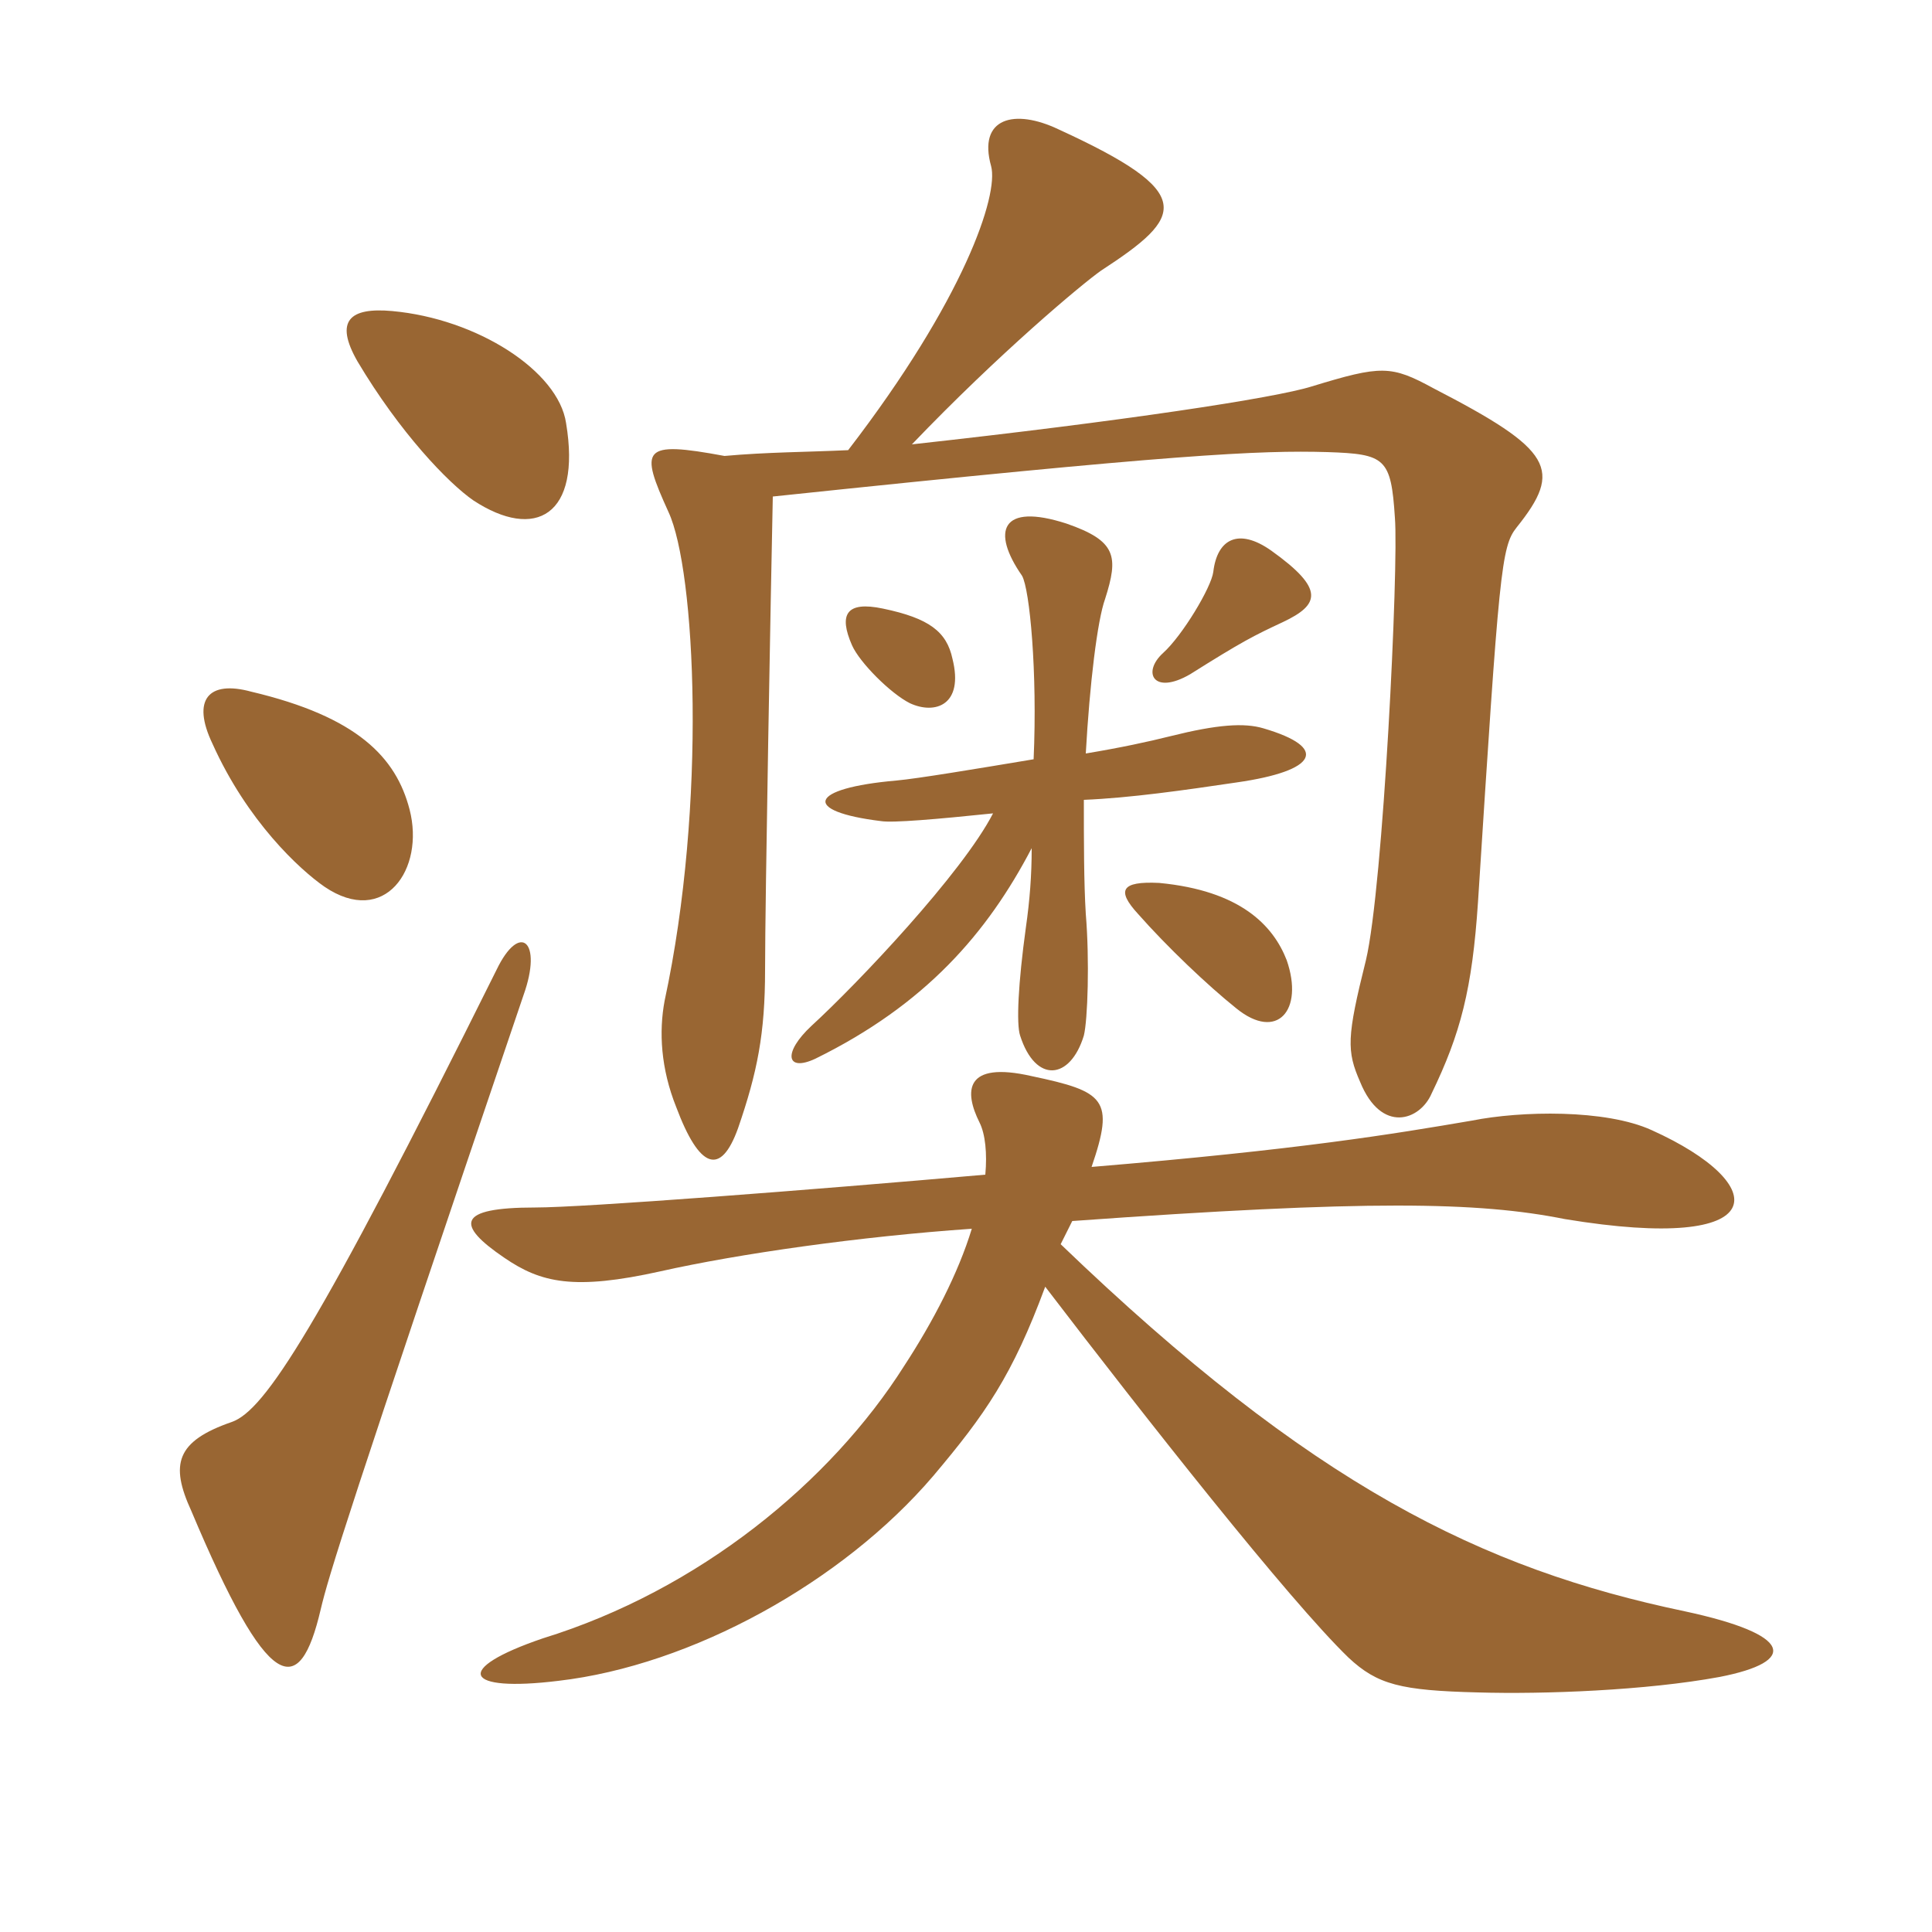 <svg xmlns="http://www.w3.org/2000/svg" xmlns:xlink="http://www.w3.org/1999/xlink" width="150" height="150"><path fill="#996633" padding="10" d="M43.95 32.85C43.35 28.80 37.05 24.75 30.45 24.15C27.15 23.85 25.95 24.90 27.75 28.05C31.05 33.60 34.80 37.50 36.75 38.85C41.55 42 45.15 40.05 43.95 32.85ZM99.60 48.30C102.45 46.95 102.90 45.75 98.70 42.75C96.15 40.95 94.50 41.85 94.20 44.40C94.05 45.60 91.80 49.35 90.30 50.70C88.65 52.20 89.55 54 92.40 52.35C96.45 49.80 97.35 49.35 99.60 48.30ZM117.75 40.95C121.35 36.45 120.60 34.95 111.30 30.15C108 28.35 107.25 28.35 101.85 30C99 30.90 87.15 32.70 70.80 34.50C77.55 27.45 84 22.05 85.50 21C91.95 16.80 93 15 82.20 10.05C78.75 8.40 75.90 9.15 76.95 12.90C77.55 15.15 74.85 23.25 65.85 34.95C62.70 35.10 59.55 35.10 56.25 35.40C49.80 34.20 49.65 34.80 51.90 39.75C54 44.25 54.90 62.40 51.60 77.70C51.15 80.10 51.30 82.95 52.50 85.95C54.30 90.75 55.95 91.35 57.30 87.60C58.80 83.25 59.40 80.25 59.40 75.30C59.40 69.90 59.85 45.60 60 38.55C91.35 35.25 97.80 34.95 103.05 35.10C107.55 35.25 108 35.55 108.30 40.20C108.60 43.95 107.40 68.85 106.05 74.55C104.55 80.55 104.55 81.60 105.60 84C107.25 88.05 110.25 87 111.15 84.90C113.40 80.25 114.30 76.80 114.75 70.05C116.40 44.25 116.55 42.45 117.75 40.95ZM73.95 51.15C73.50 49.05 72.15 48 68.55 47.25C65.70 46.65 65.10 47.70 66.15 50.10C66.75 51.45 69.15 53.85 70.65 54.60C72.60 55.50 74.85 54.75 73.95 51.15ZM98.10 56.55C96.60 56.10 94.50 56.25 90.90 57.15C89.10 57.60 87 58.05 84.30 58.50C84.60 53.10 85.20 48.15 85.80 46.50C86.85 43.20 86.70 42 82.80 40.65C77.70 39 76.95 41.25 79.35 44.70C79.95 45.75 80.55 52.20 80.25 58.95C75.75 59.70 71.25 60.45 69.60 60.60C62.70 61.20 62.25 63 68.40 63.75C69.30 63.90 72.75 63.60 77.10 63.15C74.70 67.80 66.60 76.35 63 79.65C60.75 81.75 61.05 83.25 63.30 82.20C71.85 78 76.65 72.45 80.10 65.85C80.10 67.95 79.95 69.90 79.65 72C79.05 76.35 78.90 79.50 79.20 80.40C80.40 84.15 83.10 83.85 84.15 80.40C84.45 79.20 84.60 74.55 84.30 70.95C84.15 68.55 84.15 65.25 84.15 62.10C87.75 61.95 91.95 61.35 96 60.75C102.30 59.85 103.20 58.05 98.10 56.55ZM31.80 62.85C30.75 58.80 27.75 55.65 19.50 53.70C16.20 52.80 14.85 54.30 16.50 57.75C19.20 63.75 23.25 67.50 25.20 68.85C29.85 72 33 67.50 31.80 62.85ZM99.90 74.55C98.85 71.85 96.30 69.15 90 68.55C87 68.40 86.70 69.15 88.35 70.95C90.60 73.50 93.75 76.50 96 78.30C99.15 80.85 101.25 78.45 99.90 74.55ZM40.65 77.25C42.15 73.05 40.35 71.55 38.55 75.30C24.60 103.35 20.55 109.50 18 110.40C13.65 111.90 13.20 113.70 14.85 117.30C20.85 131.55 23.25 132 24.90 124.95C25.50 122.40 27 117.45 40.65 77.25ZM133.50 130.20C139.65 129 139.20 126.90 130.80 125.10C115.05 121.80 101.85 115.35 82.35 96.60L83.25 94.80C106.20 93.15 114.75 93.30 121.50 94.65C137.85 97.35 137.55 91.95 128.25 87.75C124.65 86.10 118.05 86.25 114.30 87C108.15 88.05 100.95 89.25 84.75 90.60C86.55 85.35 85.80 84.75 80.10 83.55C74.85 82.35 74.85 84.75 76.05 87.15C76.50 88.05 76.65 89.55 76.50 91.20C62.85 92.40 45.30 93.75 41.55 93.75C35.40 93.75 35.40 95.10 39.15 97.65C42 99.60 44.55 100.20 51.30 98.70C57.30 97.35 66.75 96 75.45 95.40C74.40 98.85 72.45 102.60 70.20 106.05C64.50 115.05 54.30 123.45 42.15 127.20C35.10 129.60 36 131.40 43.35 130.50C53.70 129.30 65.40 122.85 72.45 114.60C76.50 109.80 78.60 106.80 81.15 99.90C88.95 110.10 100.05 124.20 104.70 128.70C106.95 130.80 108.75 131.25 114.75 131.40C119.85 131.55 127.80 131.25 133.50 130.20Z"/></svg>